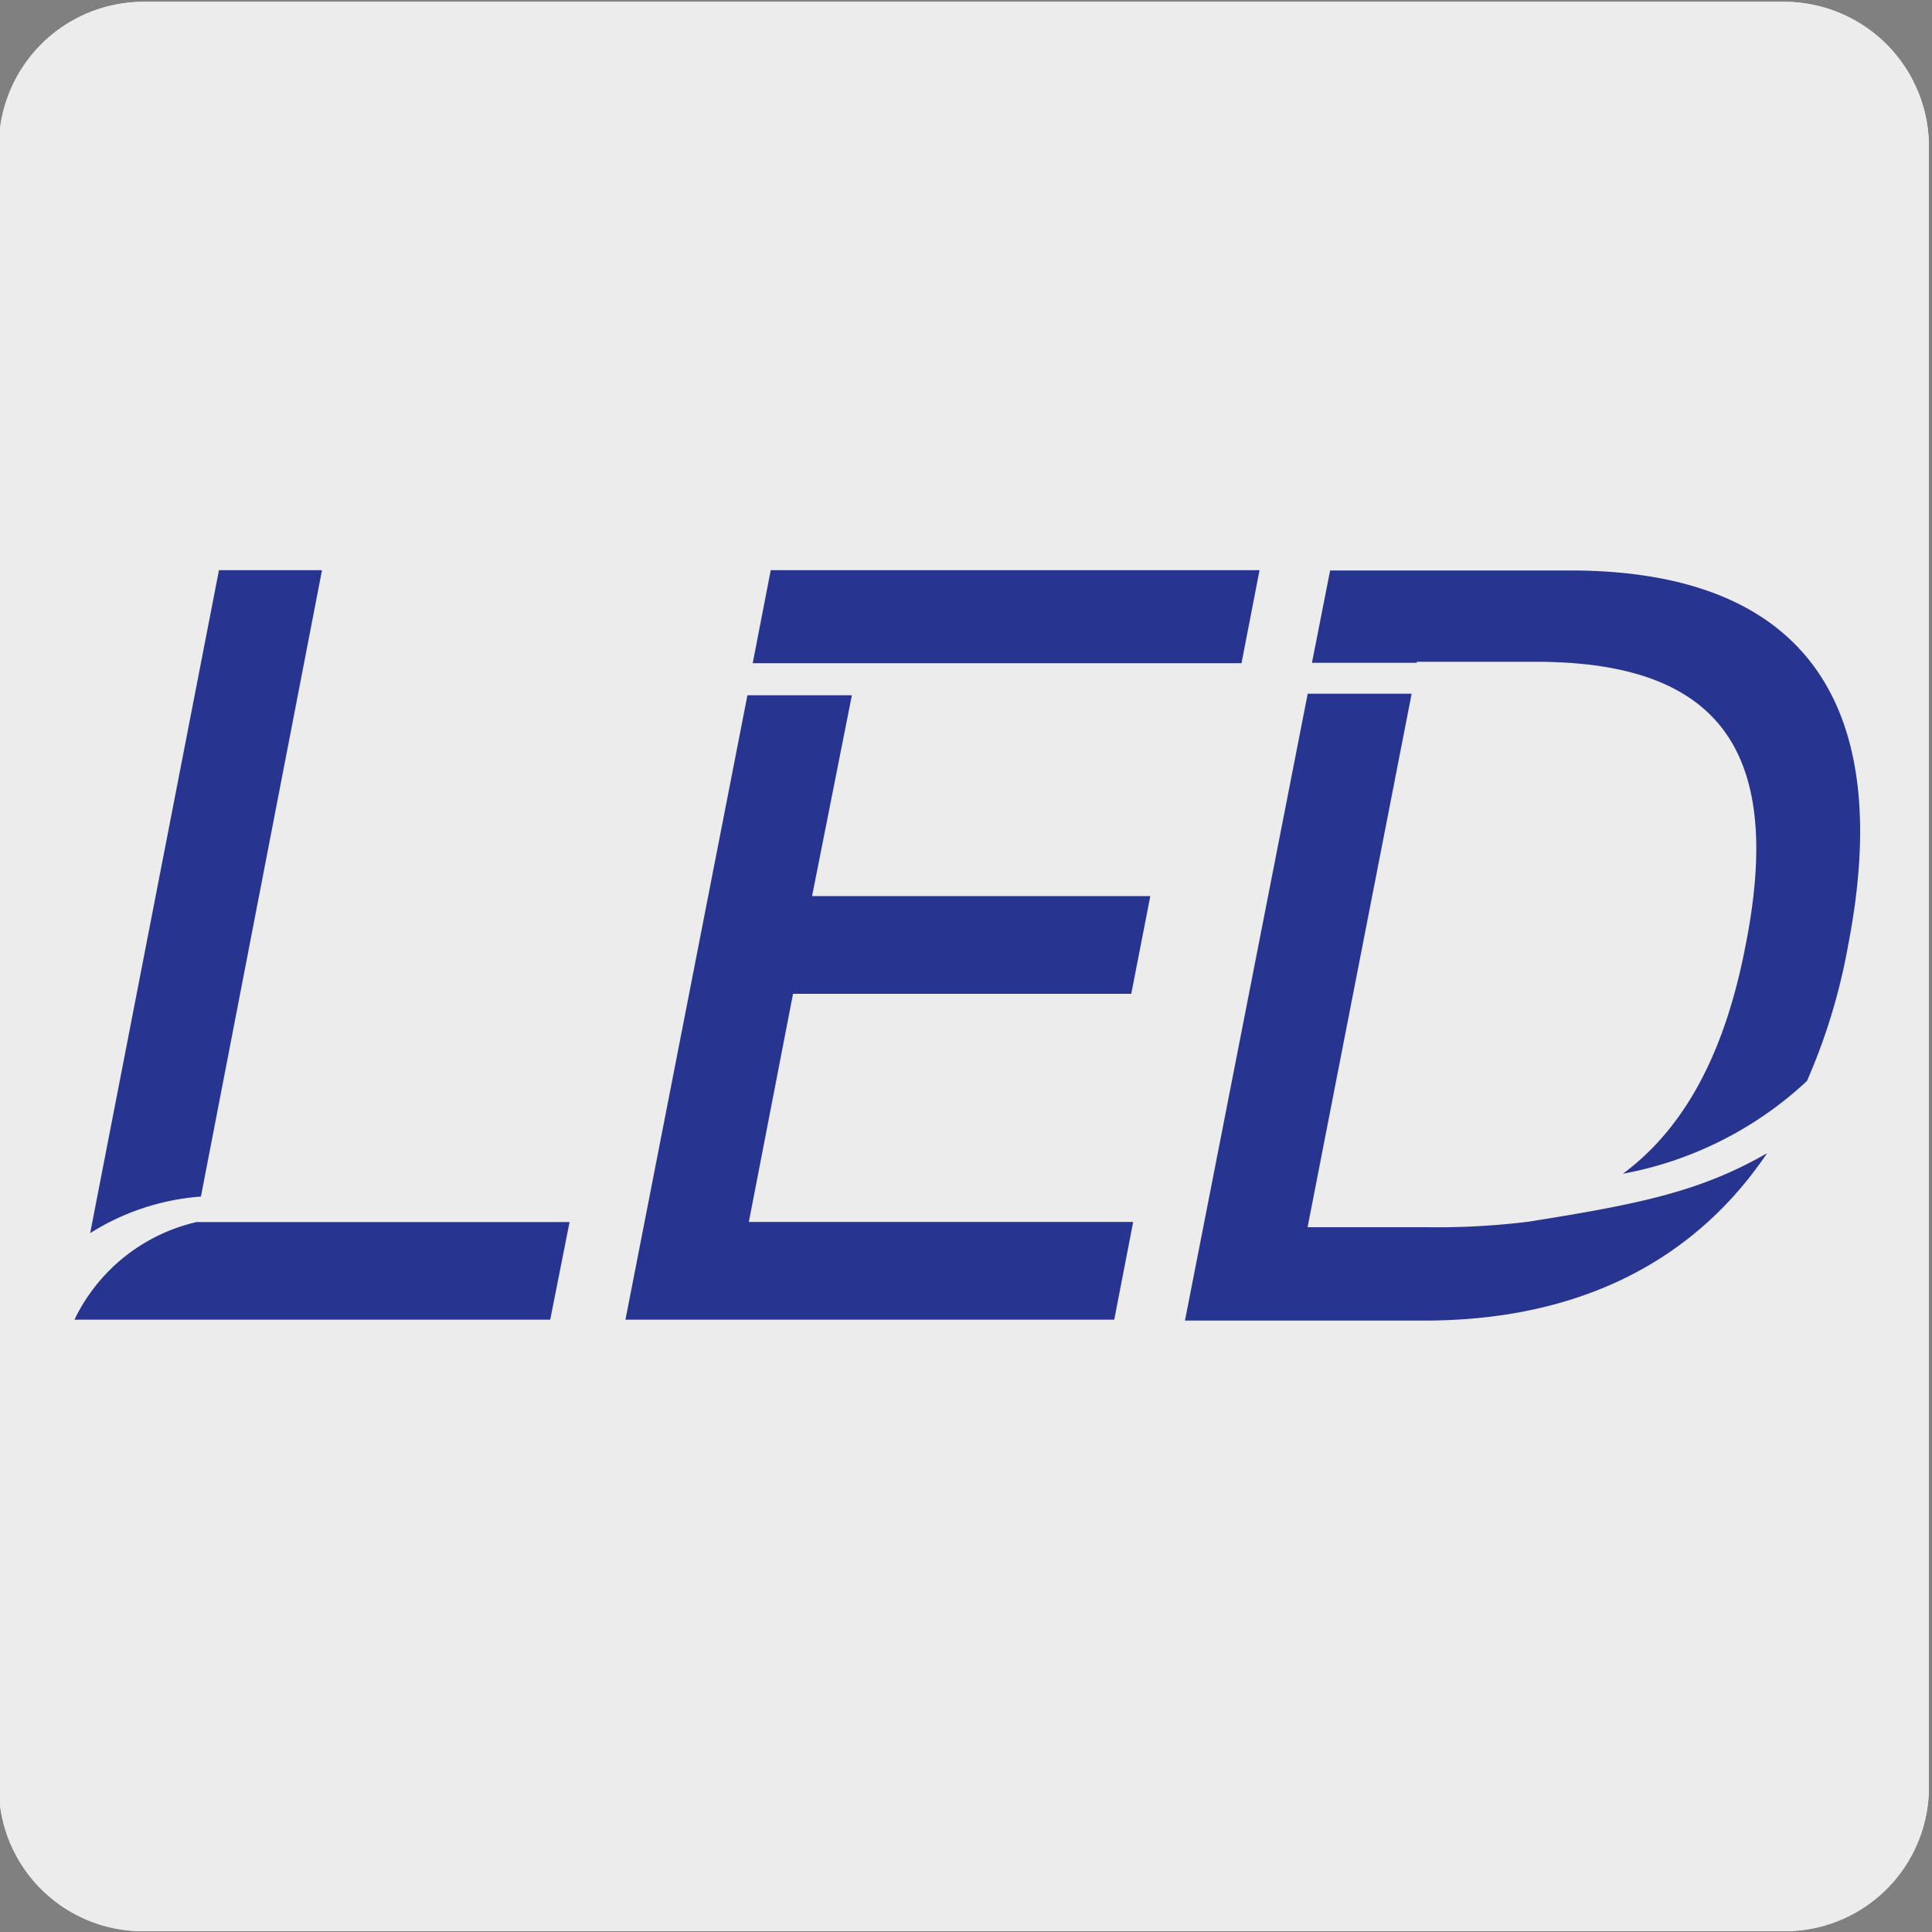 <svg xmlns="http://www.w3.org/2000/svg" viewBox="0 0 150 150"><rect x="0" y="0" width="150" height="150" fill="#808080" stroke="none"/><defs><style>.cls-1{fill:#edecec;}.cls-2{fill:#283590;}</style></defs><title>46090-04</title><g id="Capa_2" data-name="Capa 2"><path class="cls-1" d="M11.16.14H138.47a11.25,11.25,0,0,1,11.29,11.21v127.4a11.19,11.19,0,0,1-11.19,11.19H11.1A11.19,11.19,0,0,1-.09,138.75h0V11.38A11.25,11.25,0,0,1,11.16.14Z"/><path class="cls-1" d="M11.16.14H138.47a11.25,11.25,0,0,1,11.29,11.21v127.4a11.19,11.19,0,0,1-11.19,11.19H11.1A11.19,11.19,0,0,1-.09,138.75h0V11.38A11.25,11.25,0,0,1,11.16.14Z"/></g><g id="Capa_3" data-name="Capa 3"><path class="cls-2" d="M25,44.27H17L7,95.74a18.71,18.71,0,0,1,8.6-2.84ZM15.26,94.88h0a14,14,0,0,0-9.48,7.58H42.72l1.5-7.58Z"/><polyline class="cls-2" points="97.79 44.27 59.84 44.27 58.44 51.49 96.39 51.49"/><polyline class="cls-2" points="87.98 94.87 58.14 94.87 61.57 77.16 87.83 77.16 89.31 69.57 63.05 69.57 66.14 53.98 58.03 53.98 48.56 102.46 86.51 102.46"/><path class="cls-2" d="M101.53,53.86h8.07l-8.08,41.42h9.17a58.32,58.32,0,0,0,8-.43c8.61-1.37,13.34-2.34,18.51-5.32-5.74,8.51-14.77,13-26.62,13H92Z"/><path class="cls-2" d="M103.27,44.29h18.62c17.89,0,25.31,10,21.6,29.09a46.48,46.48,0,0,1-3.2,10.55A28.57,28.57,0,0,1,126,91.13c4.81-3.57,7.93-9.39,9.53-17.75,3-15.13-2.1-22-16.29-22H110v.08h-8.14"/></g></svg>